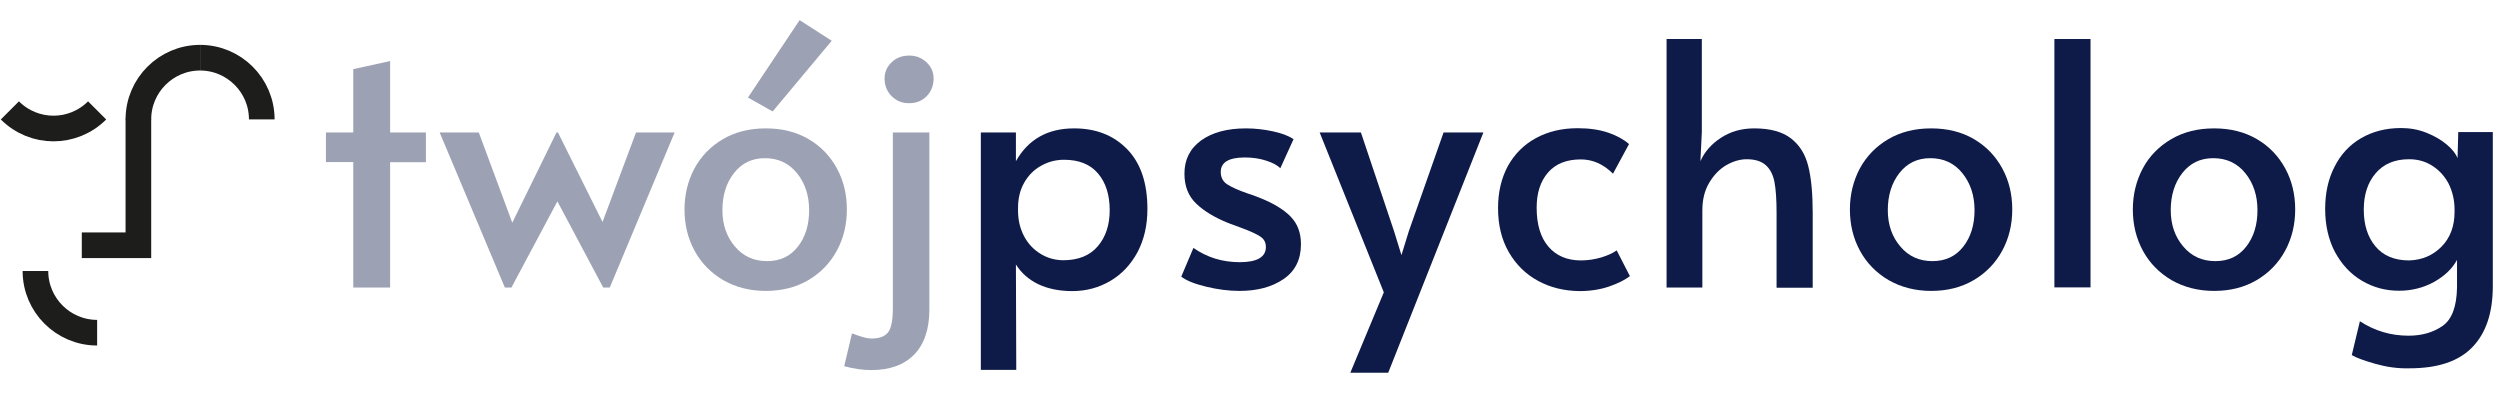 <svg fill="none" viewBox="0 0 156 22" width="140" xmlns="http://www.w3.org/2000/svg"><g clip-path="url(#clip0)"><path d="M22.044 8.855H20.339V7.007H22.044V3.058L24.343 2.552V7.007H26.576V8.866H24.343V16.687H22.044V8.855Z" fill="#9CA1B3"></path><path d="M34.782 11.308L31.911 16.687H31.504L27.434 7.007H29.876L31.966 12.639L34.727 7.007H34.815L37.598 12.595L39.688 7.007H42.097L38.049 16.687H37.642L34.782 11.308Z" fill="#9CA1B3"></path><path d="M45.133 16.225C44.363 15.774 43.758 15.158 43.34 14.388C42.922 13.618 42.713 12.76 42.713 11.814C42.713 10.89 42.922 10.032 43.329 9.262C43.747 8.492 44.341 7.876 45.111 7.425C45.881 6.974 46.772 6.754 47.784 6.754C48.796 6.754 49.687 6.974 50.457 7.425C51.227 7.876 51.81 8.492 52.228 9.262C52.646 10.032 52.844 10.89 52.844 11.814C52.844 12.76 52.635 13.618 52.217 14.388C51.799 15.158 51.205 15.774 50.435 16.225C49.665 16.676 48.785 16.896 47.784 16.896C46.783 16.896 45.903 16.665 45.133 16.225ZM49.786 14.135C50.259 13.53 50.49 12.771 50.49 11.858C50.49 10.945 50.237 10.175 49.731 9.548C49.225 8.921 48.554 8.613 47.729 8.613C46.926 8.613 46.288 8.921 45.804 9.537C45.32 10.153 45.078 10.934 45.078 11.858C45.078 12.76 45.342 13.519 45.859 14.124C46.376 14.74 47.047 15.037 47.861 15.037C48.675 15.037 49.313 14.74 49.786 14.135ZM46.673 4.829L49.896 0L51.898 1.287L48.213 5.698L46.673 4.829Z" fill="#9CA1B3"></path><path d="M52.679 21.593L53.163 19.547C53.383 19.635 53.603 19.701 53.812 19.767C54.021 19.833 54.219 19.866 54.406 19.866C54.868 19.866 55.198 19.745 55.407 19.492C55.616 19.239 55.715 18.722 55.715 17.952V7.007H57.992V18.062C57.992 19.283 57.673 20.218 57.046 20.867C56.408 21.516 55.517 21.835 54.362 21.835C53.856 21.835 53.284 21.758 52.679 21.593ZM55.638 4.741C55.341 4.444 55.198 4.081 55.198 3.641C55.198 3.245 55.341 2.915 55.638 2.629C55.935 2.343 56.298 2.211 56.738 2.211C57.156 2.211 57.519 2.354 57.816 2.629C58.113 2.915 58.256 3.245 58.256 3.641C58.256 4.081 58.113 4.444 57.827 4.741C57.541 5.038 57.178 5.181 56.738 5.181C56.298 5.192 55.935 5.038 55.638 4.741Z" fill="#9CA1B3"></path><path d="M61.204 7.007H63.393V8.8C64.163 7.436 65.373 6.754 67.023 6.754C68.387 6.754 69.487 7.183 70.334 8.052C71.181 8.921 71.599 10.164 71.599 11.792C71.599 12.804 71.39 13.695 70.983 14.476C70.565 15.246 70.004 15.851 69.289 16.269C68.585 16.687 67.793 16.907 66.913 16.907C66.099 16.907 65.395 16.764 64.79 16.478C64.196 16.192 63.723 15.774 63.393 15.246L63.415 21.824H61.204V7.007ZM68.508 14.102C69.003 13.519 69.245 12.771 69.245 11.858C69.245 10.901 69.003 10.142 68.519 9.57C68.035 8.998 67.331 8.712 66.396 8.712C65.89 8.712 65.417 8.833 64.966 9.086C64.526 9.328 64.174 9.68 63.91 10.142C63.646 10.604 63.525 11.132 63.525 11.737V11.88C63.525 12.485 63.657 13.024 63.91 13.497C64.163 13.97 64.515 14.333 64.955 14.597C65.395 14.861 65.868 14.982 66.385 14.982C67.309 14.971 68.013 14.685 68.508 14.102Z" fill="#0E1B48"></path><path d="M75.262 16.632C74.536 16.456 74.019 16.247 73.711 16.005L74.47 14.212C75.317 14.806 76.274 15.103 77.363 15.103C78.441 15.103 78.991 14.784 78.991 14.157C78.991 13.871 78.881 13.662 78.65 13.508C78.419 13.354 78.023 13.167 77.451 12.958L76.648 12.661C75.801 12.32 75.141 11.924 74.646 11.451C74.151 10.978 73.909 10.362 73.909 9.581C73.909 8.69 74.261 8.008 74.954 7.502C75.647 7.007 76.582 6.754 77.748 6.754C78.32 6.754 78.892 6.82 79.442 6.941C80.003 7.062 80.421 7.227 80.718 7.425L79.893 9.24C79.706 9.053 79.42 8.899 79.013 8.767C78.606 8.635 78.166 8.569 77.671 8.569C76.67 8.569 76.175 8.877 76.175 9.471C76.175 9.812 76.307 10.065 76.571 10.241C76.835 10.417 77.275 10.615 77.88 10.824C77.935 10.835 78.155 10.912 78.529 11.055C79.431 11.407 80.091 11.803 80.531 12.254C80.971 12.705 81.18 13.277 81.18 13.981C81.18 14.938 80.817 15.664 80.091 16.159C79.365 16.654 78.452 16.896 77.341 16.896C76.681 16.896 75.988 16.808 75.262 16.632Z" fill="#0E1B48"></path><path d="M86.35 16.984L82.346 7.007H84.92L86.988 13.167L87.45 14.663L87.912 13.167L90.079 7.007H92.565L86.625 22H84.26L86.35 16.984Z" fill="#0E1B48"></path><path d="M95.975 16.269C95.205 15.851 94.6 15.257 94.149 14.476C93.698 13.695 93.478 12.782 93.478 11.726C93.478 10.725 93.687 9.856 94.094 9.097C94.512 8.349 95.095 7.766 95.843 7.359C96.591 6.952 97.46 6.743 98.45 6.743C99.198 6.743 99.836 6.842 100.375 7.029C100.914 7.216 101.343 7.458 101.651 7.733L100.65 9.581C100.056 8.987 99.385 8.69 98.648 8.69C97.746 8.69 97.064 8.965 96.591 9.515C96.118 10.065 95.887 10.791 95.887 11.704C95.887 12.749 96.129 13.552 96.613 14.124C97.097 14.696 97.779 14.993 98.648 14.993C99.088 14.993 99.506 14.927 99.924 14.806C100.342 14.674 100.661 14.531 100.881 14.366L101.706 15.972C101.398 16.214 100.969 16.423 100.408 16.621C99.858 16.808 99.242 16.907 98.56 16.907C97.603 16.896 96.745 16.687 95.975 16.269Z" fill="#0E1B48"></path><path d="M103.983 1.177H106.194V6.996L106.106 8.8C106.37 8.206 106.799 7.722 107.393 7.337C107.987 6.952 108.669 6.754 109.461 6.754C110.462 6.754 111.221 6.963 111.76 7.381C112.299 7.799 112.651 8.371 112.838 9.119C113.025 9.867 113.113 10.835 113.113 12.034V16.698H110.858V12.012C110.858 11.198 110.814 10.56 110.726 10.098C110.638 9.636 110.451 9.284 110.176 9.042C109.901 8.8 109.505 8.679 108.988 8.679C108.57 8.679 108.141 8.811 107.712 9.053C107.283 9.306 106.931 9.68 106.645 10.164C106.359 10.648 106.227 11.22 106.227 11.88V16.687H103.994V1.177H103.983Z" fill="#0E1B48"></path><path d="M117.854 16.225C117.084 15.774 116.479 15.158 116.061 14.388C115.643 13.618 115.434 12.76 115.434 11.814C115.434 10.89 115.643 10.032 116.05 9.262C116.468 8.492 117.062 7.876 117.832 7.425C118.602 6.974 119.493 6.754 120.505 6.754C121.517 6.754 122.408 6.974 123.178 7.425C123.948 7.876 124.531 8.492 124.949 9.262C125.367 10.032 125.565 10.89 125.565 11.814C125.565 12.76 125.356 13.618 124.938 14.388C124.52 15.158 123.926 15.774 123.156 16.225C122.386 16.676 121.506 16.896 120.505 16.896C119.515 16.896 118.624 16.665 117.854 16.225ZM122.507 14.135C122.98 13.53 123.211 12.771 123.211 11.858C123.211 10.945 122.958 10.175 122.452 9.548C121.946 8.921 121.275 8.613 120.45 8.613C119.647 8.613 119.009 8.921 118.525 9.537C118.041 10.153 117.799 10.934 117.799 11.858C117.799 12.76 118.063 13.519 118.58 14.124C119.097 14.74 119.768 15.037 120.582 15.037C121.396 15.037 122.034 14.74 122.507 14.135Z" fill="#0E1B48"></path><path d="M128.194 1.177H130.449V16.676H128.194V1.177Z" fill="#0E1B48"></path><path d="M135.509 16.225C134.739 15.774 134.134 15.158 133.716 14.388C133.298 13.618 133.089 12.76 133.089 11.814C133.089 10.89 133.298 10.032 133.705 9.262C134.112 8.492 134.717 7.876 135.487 7.425C136.257 6.974 137.148 6.754 138.16 6.754C139.172 6.754 140.063 6.974 140.833 7.425C141.603 7.876 142.186 8.492 142.604 9.262C143.022 10.032 143.22 10.89 143.22 11.814C143.22 12.76 143.011 13.618 142.593 14.388C142.175 15.158 141.581 15.774 140.811 16.225C140.041 16.676 139.161 16.896 138.16 16.896C137.17 16.896 136.279 16.665 135.509 16.225ZM140.162 14.135C140.635 13.53 140.866 12.771 140.866 11.858C140.866 10.945 140.613 10.175 140.107 9.548C139.601 8.921 138.93 8.613 138.105 8.613C137.302 8.613 136.664 8.921 136.18 9.537C135.696 10.153 135.454 10.934 135.454 11.858C135.454 12.76 135.718 13.519 136.235 14.124C136.752 14.74 137.423 15.037 138.237 15.037C139.051 15.037 139.689 14.74 140.162 14.135Z" fill="#0E1B48"></path><path d="M148.236 21.45C147.543 21.252 147.048 21.076 146.751 20.9L147.257 18.788C148.181 19.393 149.193 19.69 150.293 19.69C151.14 19.69 151.844 19.481 152.427 19.074C152.999 18.667 153.296 17.875 153.318 16.687V14.96C153.021 15.51 152.548 15.961 151.888 16.335C151.228 16.698 150.491 16.885 149.699 16.885C148.852 16.885 148.082 16.676 147.378 16.258C146.674 15.84 146.124 15.246 145.706 14.476C145.299 13.706 145.09 12.804 145.09 11.781C145.09 10.802 145.277 9.922 145.673 9.152C146.058 8.382 146.608 7.788 147.323 7.37C148.038 6.952 148.874 6.732 149.831 6.732C150.392 6.732 150.92 6.831 151.415 7.029C151.91 7.227 152.328 7.469 152.669 7.755C153.01 8.041 153.241 8.327 153.351 8.613L153.395 6.985H155.551V16.599C155.551 18.249 155.133 19.514 154.286 20.394C153.439 21.285 152.13 21.725 150.359 21.725C149.644 21.747 148.94 21.648 148.236 21.45ZM152.339 14.146C152.889 13.596 153.164 12.859 153.164 11.968V11.825C153.164 11.22 153.032 10.681 152.79 10.197C152.537 9.724 152.196 9.35 151.756 9.075C151.316 8.8 150.843 8.679 150.326 8.679C149.424 8.679 148.731 8.976 148.236 9.559C147.741 10.142 147.499 10.901 147.499 11.825C147.499 12.771 147.741 13.53 148.225 14.113C148.709 14.696 149.413 14.993 150.326 14.993C151.118 14.971 151.789 14.696 152.339 14.146Z" fill="#0E1B48"></path><path d="M5.104 14.047H8.635V6.149" stroke="#1D1D1B" stroke-miterlimit="10" stroke-width="1.6"></path><path d="M8.635 6.193C8.635 4.07 10.362 2.343 12.485 2.343" stroke="#1D1D1B" stroke-miterlimit="10" stroke-width="1.6"></path><path d="M12.485 2.343C14.608 2.343 16.335 4.07 16.335 6.193" stroke="#1D1D1B" stroke-miterlimit="10" stroke-width="1.6"></path><path d="M6.061 5.632C4.554 7.139 2.123 7.139 0.616 5.632" stroke="#1D1D1B" stroke-miterlimit="10" stroke-width="1.6"></path><path d="M6.061 19.503C3.938 19.503 2.211 17.776 2.211 15.653" stroke="#1D1D1B" stroke-miterlimit="10" stroke-width="1.6"></path></g><defs><clipPath id="clip0"><rect fill="white" height="22" width="155.551"></rect></clipPath></defs></svg>